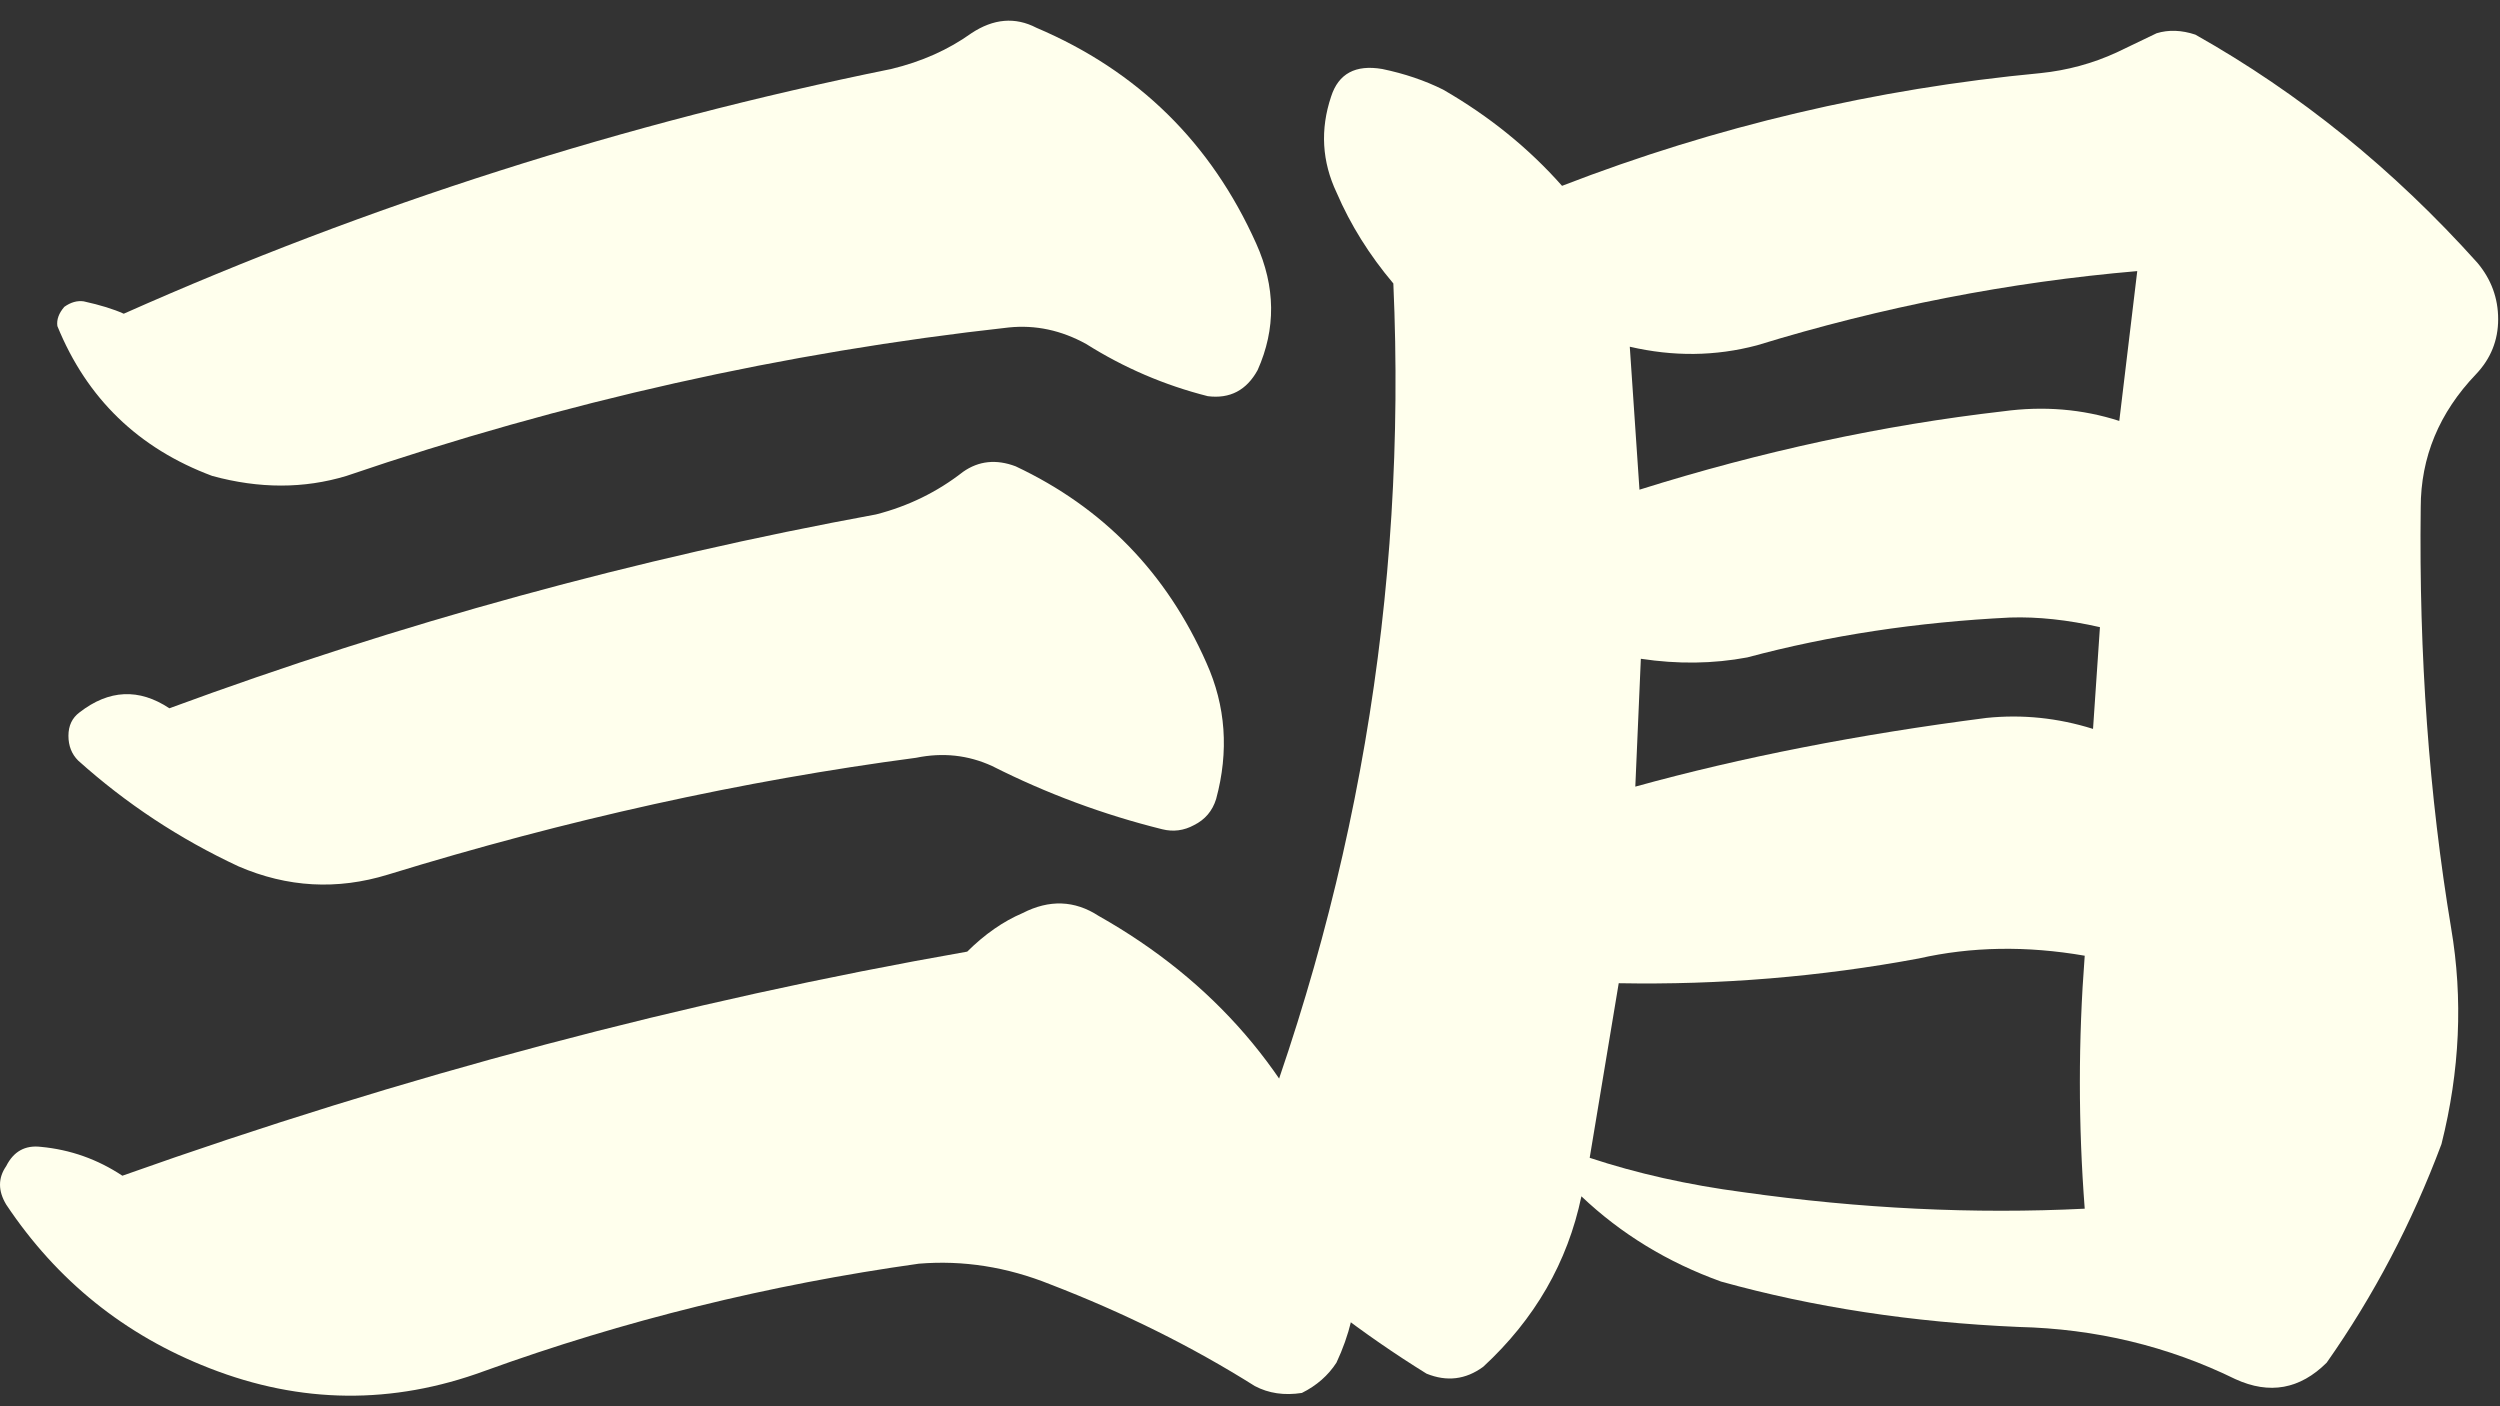 <svg width="80" height="45" viewBox="0 0 80 45" fill="none" xmlns="http://www.w3.org/2000/svg">
<rect x="0" y="0" width="80" height="45" fill="#333333" stroke="none"/>
<g clip-path="url(#clip0_422_3749)">
<path d="M52.153 11.095L52.463 15.67C56.386 14.438 60.266 13.602 64.1 13.162C65.398 12.986 66.637 13.089 67.817 13.47L68.392 8.675C64.292 9.027 60.236 9.819 56.224 11.05C54.897 11.402 53.54 11.417 52.153 11.095ZM52.507 21.081L52.33 25.172C55.723 24.234 59.469 23.5 63.569 22.973C64.72 22.855 65.856 22.973 66.977 23.325L67.198 20.069C66.165 19.834 65.207 19.732 64.322 19.761C61.342 19.908 58.54 20.333 55.914 21.037C54.823 21.242 53.687 21.257 52.507 21.081ZM51.799 31.463L50.87 37.05C52.375 37.549 54.012 37.916 55.782 38.15C59.528 38.678 63.171 38.854 66.711 38.678C66.504 35.98 66.504 33.282 66.711 30.583C64.853 30.261 63.083 30.29 61.401 30.671C58.245 31.258 55.044 31.522 51.799 31.463ZM49.985 5.947C54.911 4.041 60.015 2.838 65.295 2.34C66.15 2.252 66.962 2.032 67.729 1.68L69.012 1.064C69.395 0.947 69.808 0.961 70.251 1.108C73.584 2.985 76.593 5.419 79.278 8.411C79.72 8.939 79.941 9.54 79.941 10.215C79.941 10.889 79.705 11.476 79.233 11.974C78.053 13.206 77.463 14.629 77.463 16.242C77.404 20.964 77.729 25.451 78.437 29.704C78.82 31.962 78.717 34.264 78.127 36.611C77.183 39.133 75.959 41.464 74.454 43.605C73.599 44.456 72.626 44.632 71.534 44.133C69.381 43.078 67.065 42.52 64.587 42.462C61.195 42.315 58.024 41.831 55.074 41.01C53.363 40.394 51.873 39.485 50.605 38.282C50.162 40.394 49.115 42.212 47.463 43.737C46.903 44.148 46.298 44.221 45.649 43.957C43.614 42.696 41.726 41.244 39.985 39.602C39.454 39.162 39.336 38.634 39.631 38.018C43.377 28.662 45.029 19.013 44.587 9.071C43.82 8.162 43.215 7.194 42.773 6.167C42.301 5.17 42.242 4.144 42.596 3.088C42.832 2.355 43.377 2.061 44.233 2.208C44.941 2.355 45.59 2.574 46.18 2.868C47.655 3.718 48.923 4.745 49.985 5.947Z" fill="#FFFFED"/>
<path d="M5.42 22.665C12.825 19.937 20.361 17.87 28.031 16.462C29.064 16.198 29.993 15.743 30.819 15.098C31.32 14.746 31.881 14.688 32.5 14.922C35.303 16.242 37.338 18.339 38.606 21.213C39.226 22.592 39.329 24.043 38.916 25.569C38.798 25.95 38.562 26.228 38.208 26.404C37.884 26.58 37.544 26.624 37.191 26.536C35.303 26.067 33.488 25.392 31.748 24.513C30.981 24.161 30.17 24.073 29.314 24.249C23.769 24.982 18.134 26.228 12.412 27.988C10.789 28.487 9.196 28.399 7.633 27.724C5.745 26.844 4.034 25.715 2.5 24.337C2.294 24.131 2.19 23.867 2.19 23.545C2.19 23.222 2.308 22.973 2.544 22.797C3.488 22.064 4.447 22.02 5.42 22.665ZM3.96 10.039C11.807 6.549 19.993 3.939 28.518 2.208C29.491 1.974 30.347 1.592 31.084 1.064C31.792 0.595 32.485 0.536 33.164 0.888C36.409 2.267 38.754 4.569 40.199 7.795C40.819 9.174 40.834 10.523 40.244 11.843C39.89 12.488 39.359 12.767 38.651 12.678C37.264 12.327 35.966 11.769 34.757 11.007C33.96 10.567 33.134 10.391 32.279 10.479C25.111 11.271 18.046 12.854 11.084 15.23C9.727 15.641 8.297 15.641 6.792 15.23C4.432 14.35 2.78 12.752 1.836 10.435C1.807 10.23 1.881 10.024 2.058 9.819C2.264 9.672 2.471 9.614 2.677 9.643C3.208 9.76 3.636 9.892 3.96 10.039ZM3.916 37.623C12.913 34.426 21.925 32.035 30.951 30.452C31.512 29.895 32.102 29.484 32.721 29.22C33.577 28.78 34.388 28.809 35.155 29.308C38.842 31.39 41.409 34.367 42.854 38.239C43.621 40.057 43.592 41.846 42.766 43.606C42.5 44.016 42.132 44.339 41.66 44.574C41.099 44.661 40.598 44.588 40.155 44.354C38.149 43.092 35.966 42.007 33.606 41.098C32.22 40.541 30.819 40.321 29.403 40.438C24.595 41.113 19.963 42.257 15.509 43.87C12.559 44.955 9.624 44.925 6.704 43.782C3.99 42.726 1.822 40.981 0.199 38.547C-0.066 38.107 -0.066 37.696 0.199 37.315C0.435 36.845 0.804 36.64 1.305 36.699C2.249 36.787 3.119 37.095 3.916 37.623Z" fill="#FFFFED"/>
</g>
<defs>
<clipPath id="clip0_422_3749">
<rect width="80" height="44" fill="white" transform="translate(0 0.662)"/>
</clipPath>
</defs>
</svg>

